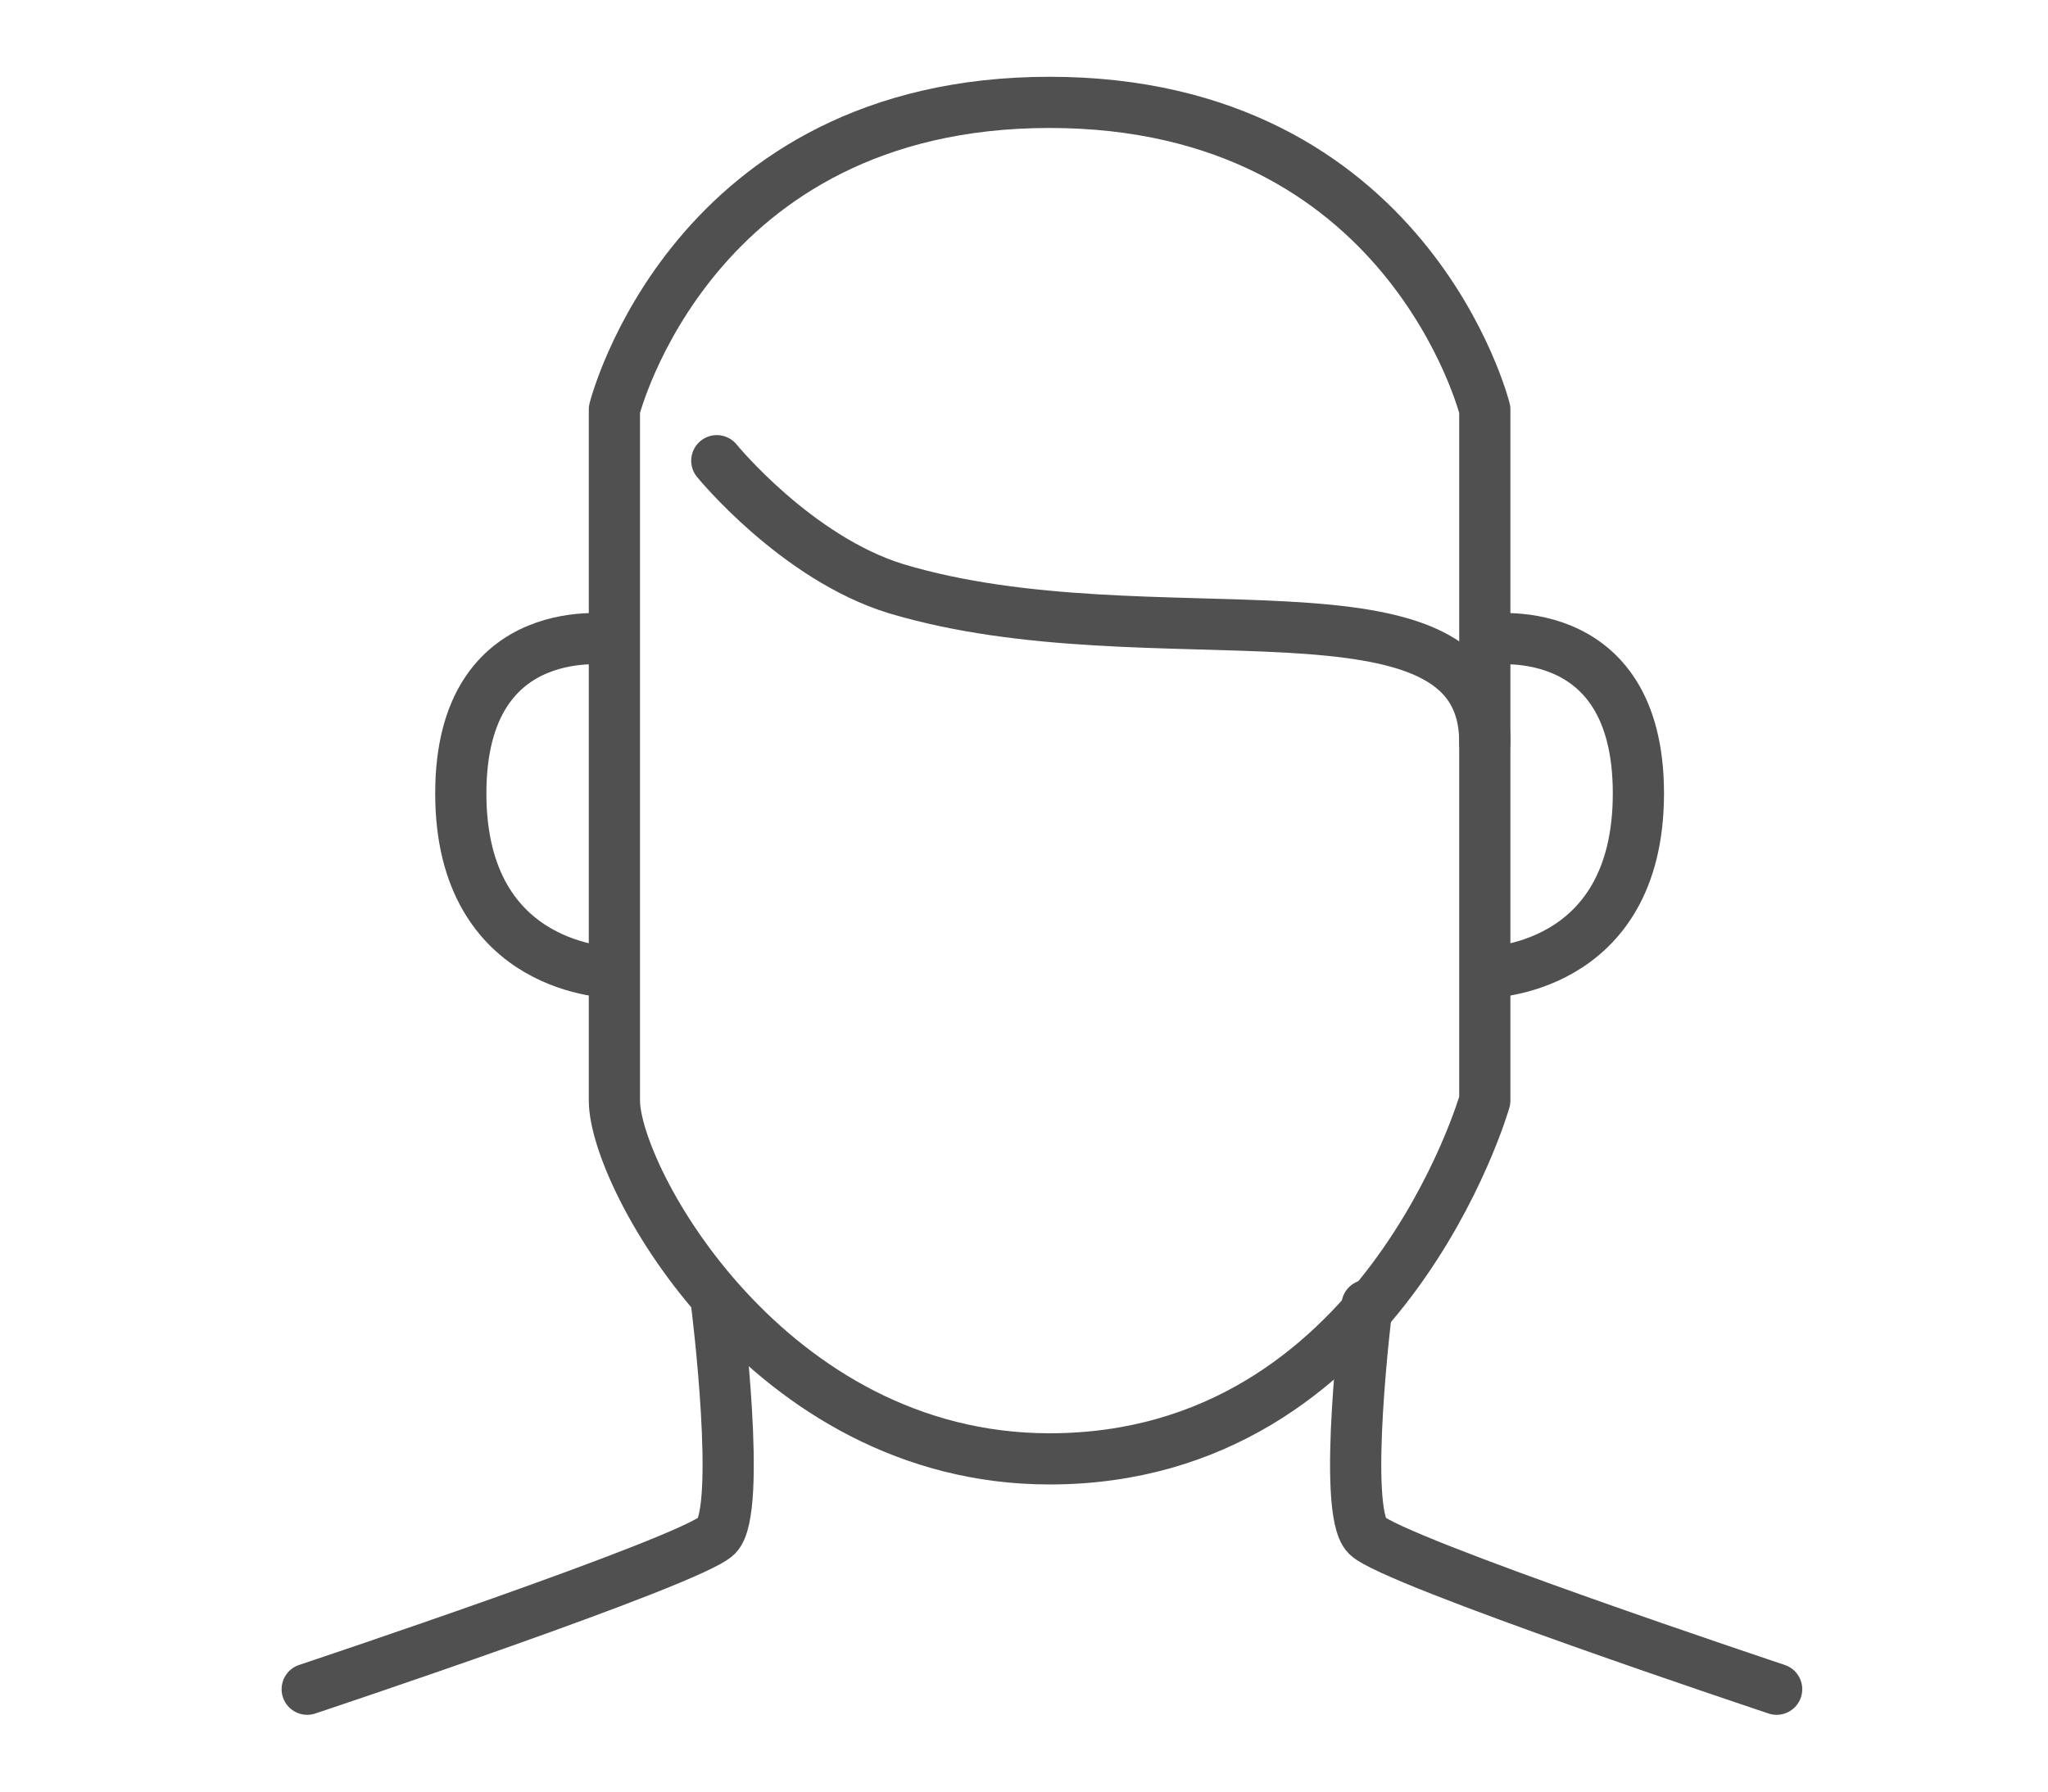 <?xml version="1.0" encoding="utf-8"?>
<!-- Generator: Adobe Illustrator 23.0.3, SVG Export Plug-In . SVG Version: 6.00 Build 0)  -->
<svg version="1.1" id="Ebene_1" xmlns="http://www.w3.org/2000/svg" xmlns:xlink="http://www.w3.org/1999/xlink" x="0px" y="0px"
	 viewBox="0 0 80 70" style="enable-background:new 0 0 80 70;" xml:space="preserve">
<style type="text/css">
	.st0{fill:none;stroke:#505050;stroke-width:2;stroke-linecap:round;stroke-linejoin:round;stroke-miterlimit:10;}
	.st1{fill:none;stroke:#505050;stroke-width:2;stroke-linejoin:round;stroke-miterlimit:10;}
</style>
<path class="st0" d="M12,66c0,0,15-5,16-6s0-9,0-9"/>
<path class="st0" d="M69.4,66c0,0-15-5-16-6s0-9,0-9"/>
<path class="st1" d="M58,43V16c0,0-3-12-17-12S24,16,24,16s0,24,0,27s6,14,17,14C54,57,58,43,58,43z"/>
<path class="st0" d="M28,18c0,0,3.1,3.8,7,5c10,3,23-1,23,6"/>
<path class="st1" d="M24,25c0,0-6-1-6,6s6,7,6,7"/>
<path class="st1" d="M58,25c0,0,6-1,6,6s-6,7-6,7"/>
</svg>
